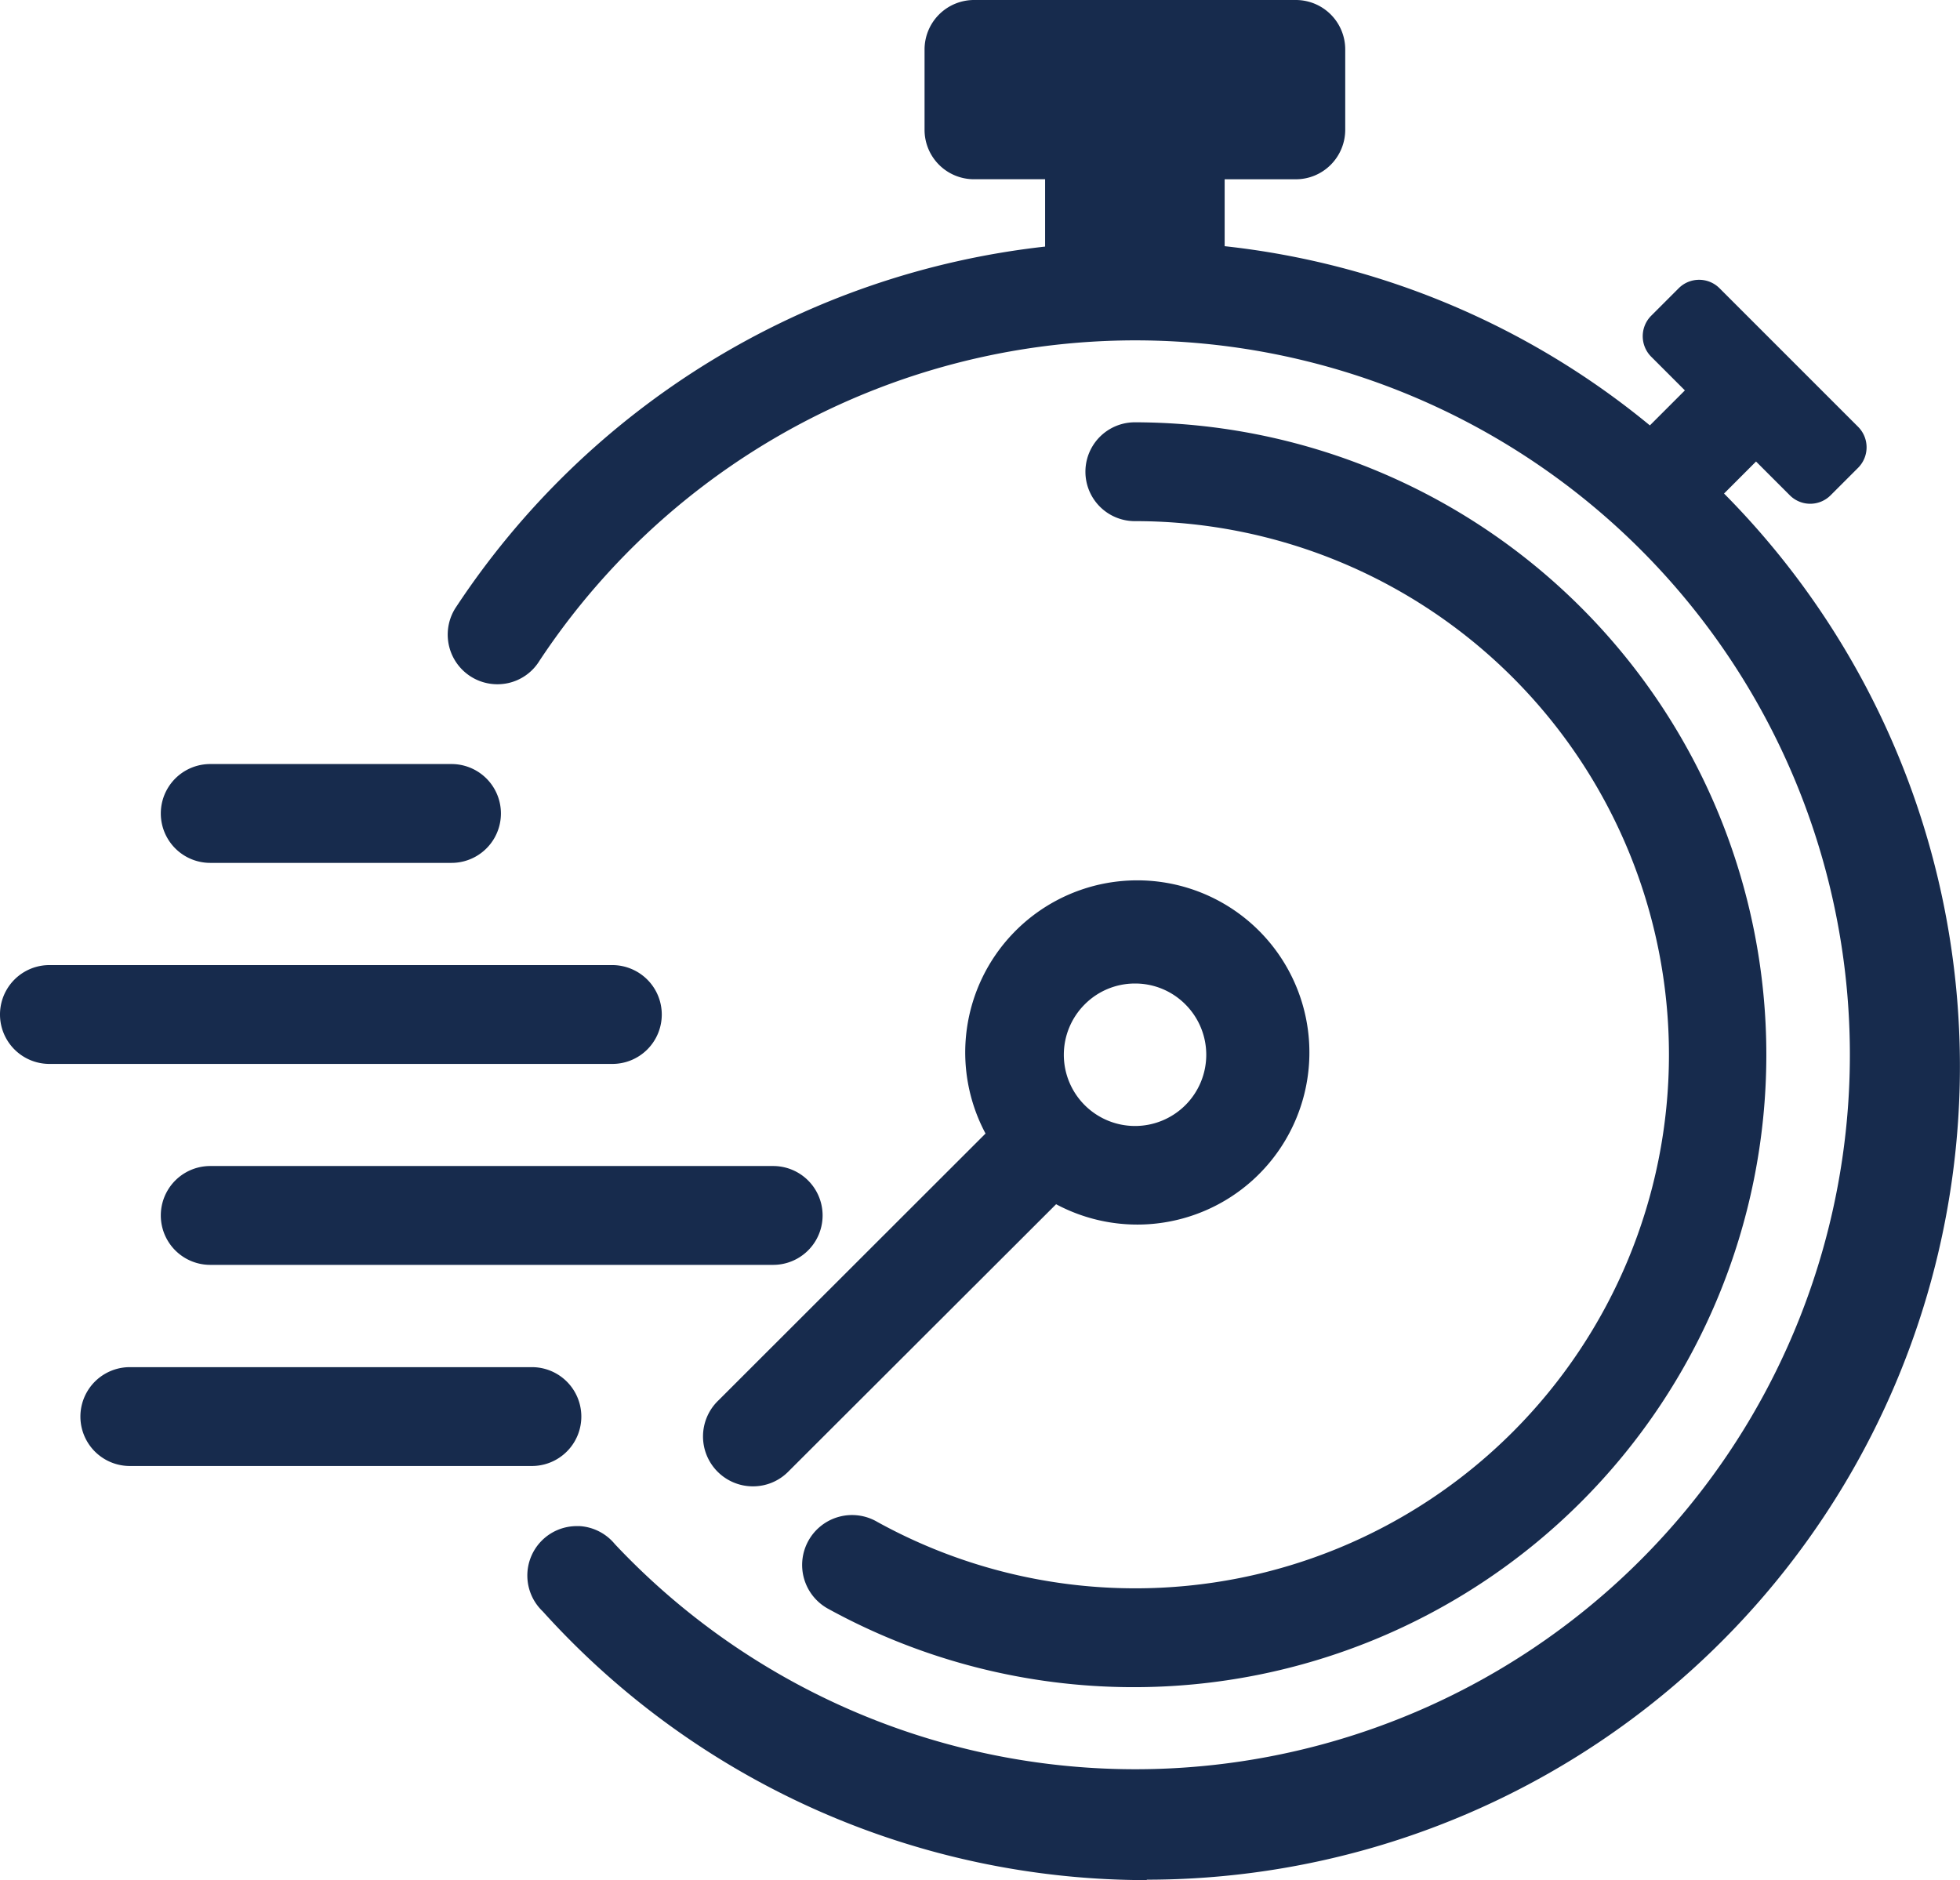 <svg xmlns="http://www.w3.org/2000/svg" width="63.77" height="61.172" viewBox="0 0 63.77 61.172">
  <g id="Group_39649" data-name="Group 39649" transform="translate(-327.32 -109.746)">
    <path id="Path_38898" data-name="Path 38898" d="M364.635,170.918a26.47,26.47,0,0,1-19.657-8.744,1.608,1.608,0,0,1,1.106-2.774h.1a1.615,1.615,0,0,1,1.141.586,23.245,23.245,0,1,0-2.454-28.739,1.6,1.6,0,0,1-1.021.725,1.666,1.666,0,0,1-.346.037,1.615,1.615,0,0,1-1.353-2.5l.005-.007a26.464,26.464,0,0,1,19.167-11.733v-2.191h-2.313a1.608,1.608,0,0,1-1.609-1.607h0v-2.617a1.611,1.611,0,0,1,1.609-1.608H369.48a1.608,1.608,0,0,1,1.608,1.608v2.617a1.614,1.614,0,0,1-.471,1.136,1.6,1.6,0,0,1-1.137.472h-2.315v2.177A26.218,26.218,0,0,1,381,123.587l1.139-1.139-1.1-1.1a.944.944,0,0,1,0-1.325l.9-.9a.94.94,0,0,1,1.326,0l4.514,4.514a.944.944,0,0,1,0,1.325l-.9.9a.937.937,0,0,1-1.325,0l-1.1-1.1-1.041,1.042a26.464,26.464,0,0,1-18.784,45.1Z" fill="#172b4d"/>
    <path id="Path_38899" data-name="Path 38899" d="M382.983,125.826l1.478-1.478,1.309,1.308a.639.639,0,0,0,.9,0l.9-.9a.639.639,0,0,0,0-.9l-4.513-4.514a.643.643,0,0,0-.9,0l-.9.9a.641.641,0,0,0,0,.9l1.308,1.308-1.543,1.544a26.037,26.037,0,0,0-14.155-5.966v-2.747h2.616a1.308,1.308,0,0,0,1.308-1.308v-2.617a1.308,1.308,0,0,0-1.308-1.308H359.015a1.309,1.309,0,0,0-1.308,1.308v2.617a1.31,1.31,0,0,0,1.308,1.308h2.617v2.76a26.167,26.167,0,0,0-19.218,11.63,1.312,1.312,0,0,0,2.2,1.426l.008-.013a23.549,23.549,0,1,1,2.472,29.1,1.308,1.308,0,1,0-1.9,1.792,26.164,26.164,0,1,0,38.859-35.046q-.51-.565-1.052-1.1Z" fill="#172b4d"/>
    <path id="Path_38900" data-name="Path 38900" d="M364.188,164.64a20.633,20.633,0,0,1-9.921-2.549,1.624,1.624,0,1,1,1.6-2.826,17.369,17.369,0,0,0,8.376,2.159h0a17.361,17.361,0,1,0,.033-34.722h-.033a1.608,1.608,0,1,1,0-3.216,20.577,20.577,0,0,1-.062,41.154h.007Z" fill="#172b4d"/>
    <path id="Path_38901" data-name="Path 38901" d="M364.249,161.724a17.612,17.612,0,0,1-8.529-2.2,1.324,1.324,0,0,0-1.4,2.248c.03.019.06.036.091.052a20.277,20.277,0,1,0,9.838-38.042,1.308,1.308,0,1,0,0,2.616,17.661,17.661,0,1,1,0,35.322Z" fill="#172b4d"/>
    <path id="Path_38902" data-name="Path 38902" d="M351.822,158.106a1.623,1.623,0,0,1-1.137-2.787l8.7-8.692a5.6,5.6,0,0,1,3.947-8.15,5.667,5.667,0,0,1,.99-.088,5.6,5.6,0,1,1-2.641,10.538l-8.722,8.709A1.611,1.611,0,0,1,351.822,158.106Zm12.427-16.36a2.3,2.3,0,0,0-1.637.679,2.317,2.317,0,1,0,3.275,0A2.3,2.3,0,0,0,364.249,141.746Z" fill="#172b4d"/>
    <path id="Path_38903" data-name="Path 38903" d="M350.892,157.42a1.311,1.311,0,0,0,1.853.006l.006-.006,8.882-8.87a5.3,5.3,0,1,0-1.871-1.871l-8.87,8.857a1.309,1.309,0,0,0-.033,1.851Zm13.357-15.974a2.617,2.617,0,1,1-1.85.767A2.617,2.617,0,0,1,364.249,141.446Z" fill="#172b4d"/>
    <path id="Path_38904" data-name="Path 38904" d="M334.16,137.821a1.608,1.608,0,1,1,0-3.216h7.85a1.608,1.608,0,0,1,0,3.216Z" fill="#172b4d"/>
    <path id="Path_38905" data-name="Path 38905" d="M334.16,137.522h7.85a1.309,1.309,0,0,0,0-2.617h-7.85a1.309,1.309,0,0,0,0,2.617Z" fill="#172b4d"/>
    <path id="Path_38906" data-name="Path 38906" d="M328.928,144.362a1.608,1.608,0,0,1,0-3.216h18.314a1.618,1.618,0,0,1,1.138.472,1.607,1.607,0,0,1-1.138,2.744H328.928Z" fill="#172b4d"/>
    <path id="Path_38907" data-name="Path 38907" d="M348.551,142.755a1.309,1.309,0,0,0-1.308-1.309H328.928a1.309,1.309,0,0,0-.072,2.617h18.387A1.307,1.307,0,0,0,348.551,142.755Z" fill="#172b4d"/>
    <path id="Path_38908" data-name="Path 38908" d="M334.16,150.9a1.608,1.608,0,0,1,0-3.216h18.316a1.608,1.608,0,0,1,0,3.216Z" fill="#172b4d"/>
    <path id="Path_38909" data-name="Path 38909" d="M352.475,147.987H334.16a1.309,1.309,0,0,0,0,2.617h18.315a1.309,1.309,0,1,0,.072-2.617Q352.511,147.985,352.475,147.987Z" fill="#172b4d"/>
    <path id="Path_38910" data-name="Path 38910" d="M331.544,157.444a1.608,1.608,0,1,1,0-3.216h13.082a1.608,1.608,0,1,1,0,3.216Z" fill="#172b4d"/>
    <path id="Path_38911" data-name="Path 38911" d="M345.934,155.837a1.308,1.308,0,0,0-1.308-1.308H331.544a1.308,1.308,0,1,0,0,2.616h13.082a1.307,1.307,0,0,0,1.308-1.308Z" fill="#172b4d"/>
  </g>
</svg>
